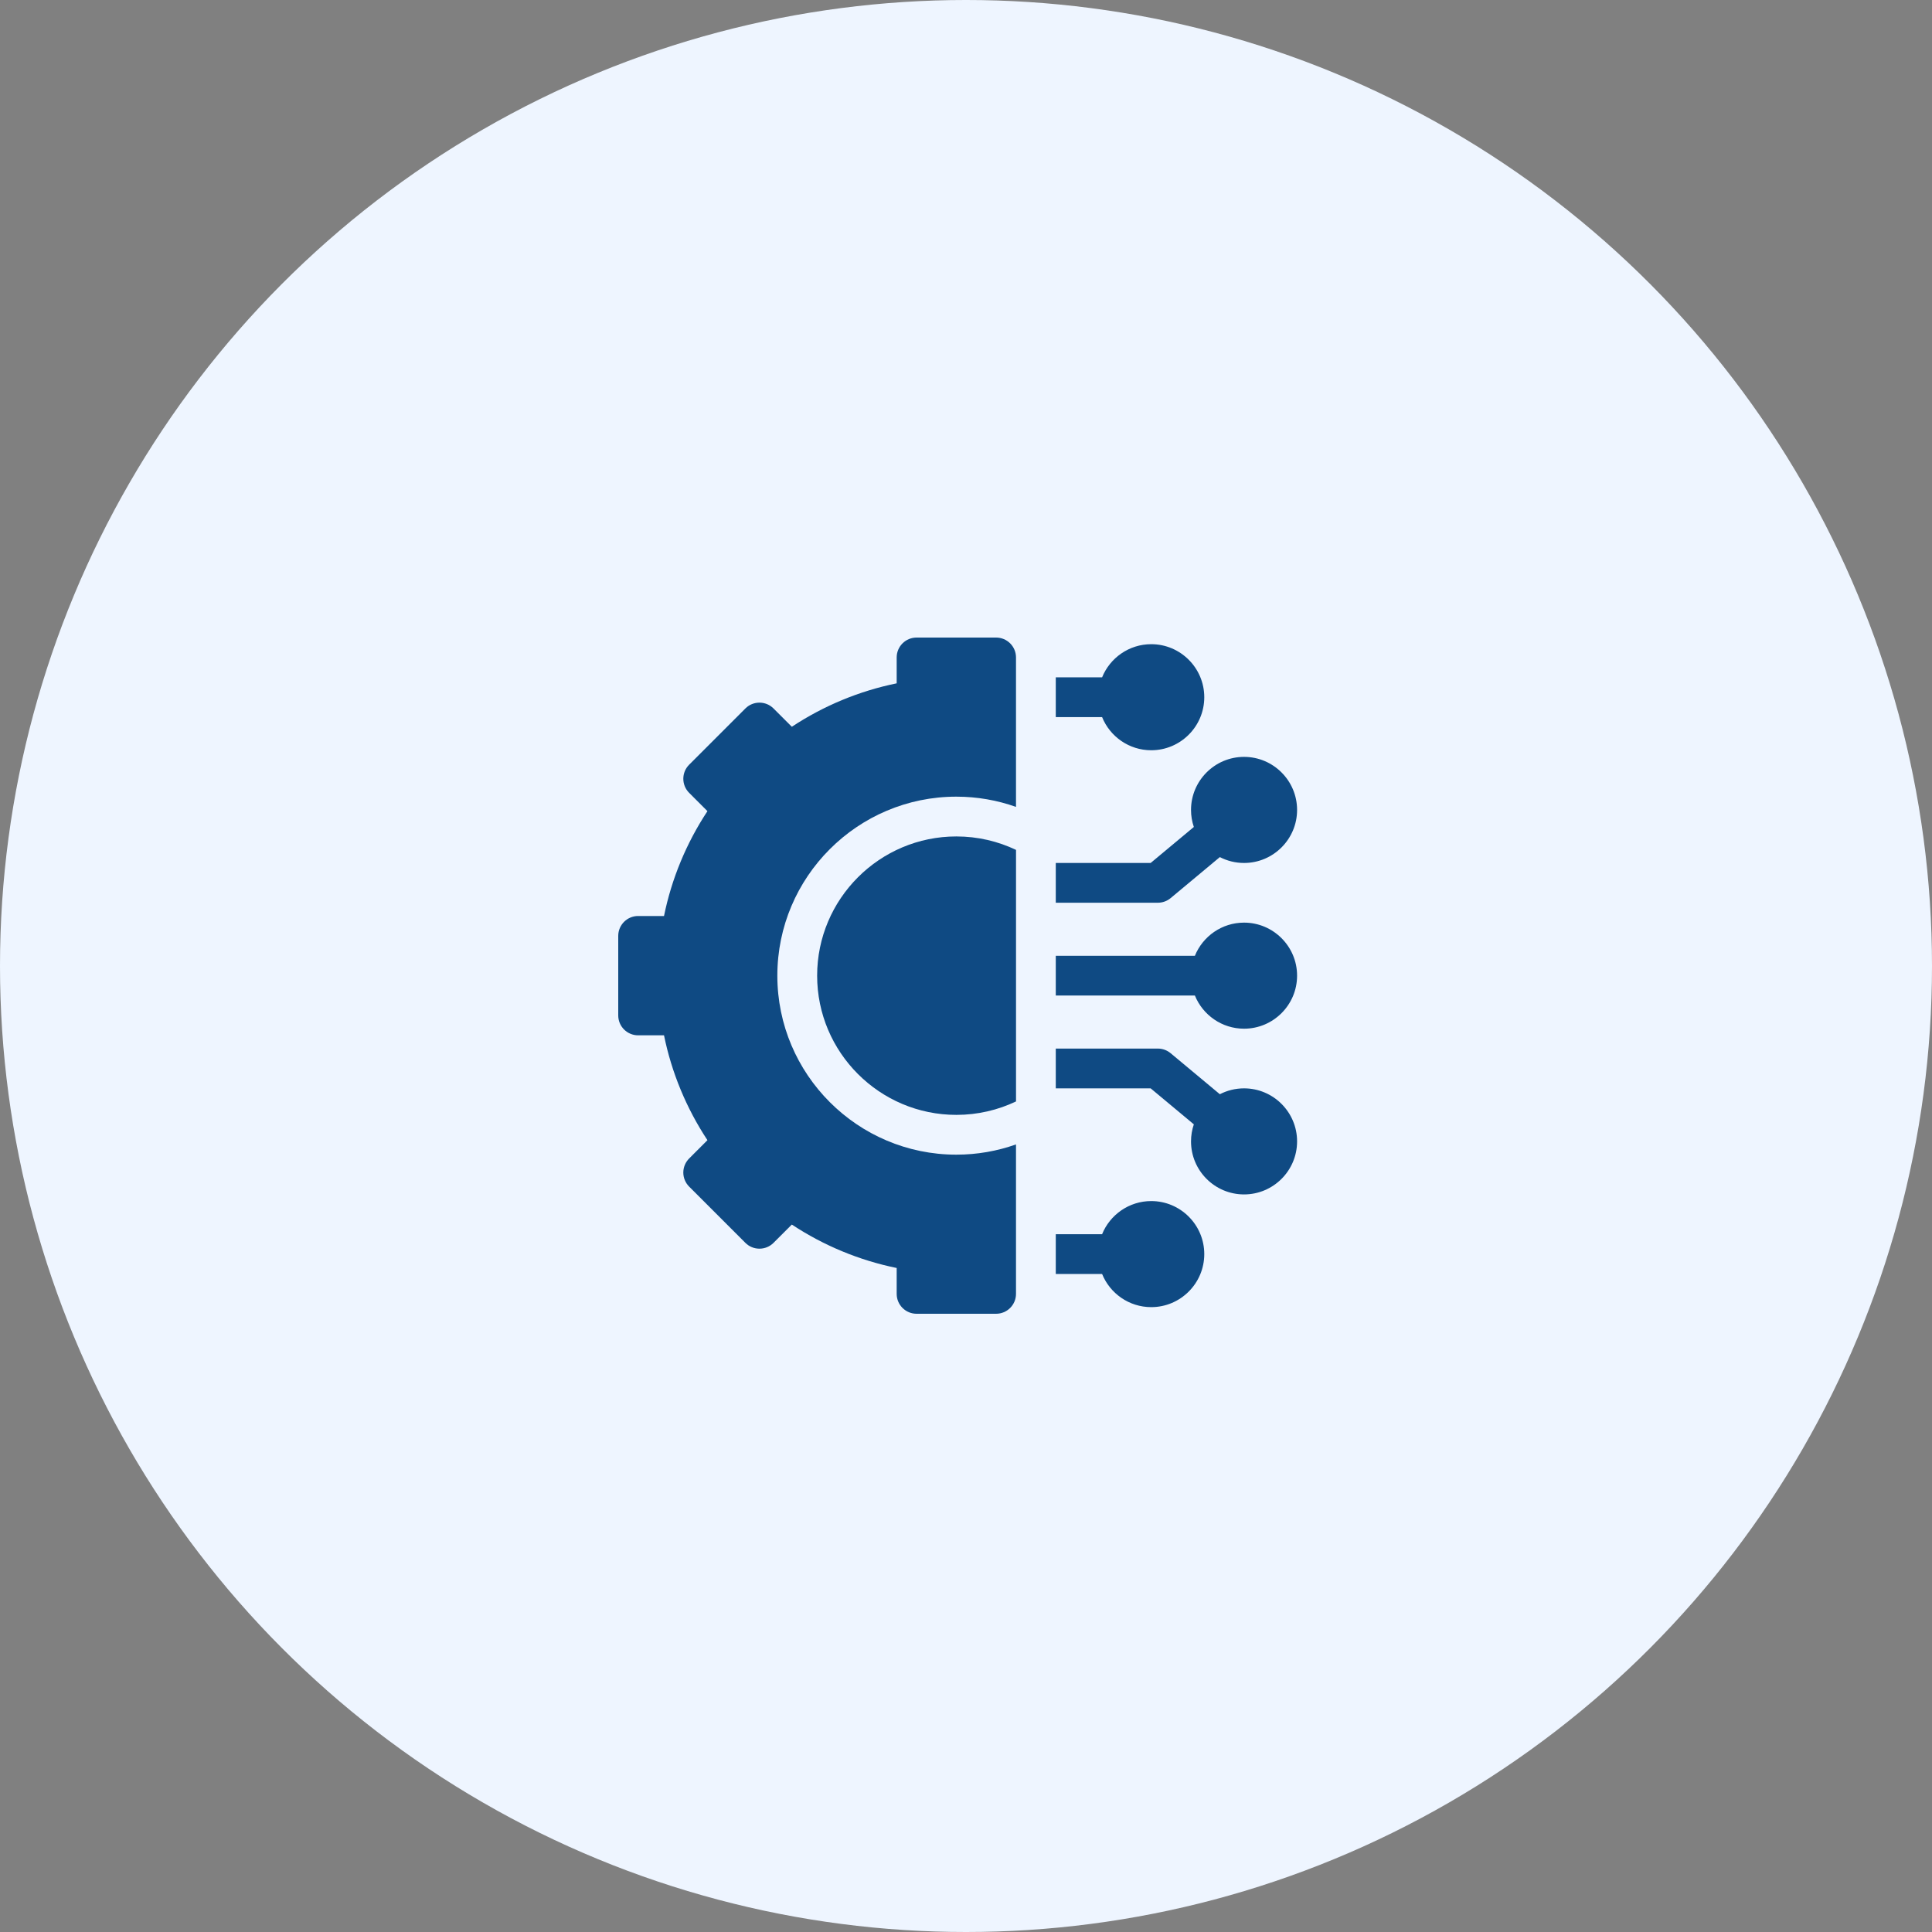 <svg width="100" height="100" viewBox="0 0 100 100" fill="none" xmlns="http://www.w3.org/2000/svg">
<rect x="0" y="0" width="100" height="100" fill="#808080" stroke="none"/>
<circle cx="50" cy="50" r="50" fill="#EEF5FF"/>
<path d="M59.588 62.167C58.438 62.167 57.452 62.877 57.044 63.882H54.647V65.941H57.044C57.452 66.946 58.438 67.657 59.588 67.657C61.101 67.657 62.333 66.425 62.333 64.912C62.333 63.398 61.101 62.167 59.588 62.167Z" fill="#0F4A83"/>
<path d="M64.392 56.333C63.94 56.333 63.515 56.443 63.139 56.637L60.59 54.513C60.405 54.359 60.172 54.274 59.931 54.274H54.647V56.333H59.558L61.793 58.196C61.699 58.473 61.647 58.77 61.647 59.078C61.647 60.592 62.878 61.823 64.392 61.823C65.905 61.823 67.137 60.592 67.137 59.078C67.137 57.565 65.905 56.333 64.392 56.333Z" fill="#0F4A83"/>
<path d="M64.392 47.755C63.242 47.755 62.256 48.466 61.847 49.471H54.647V51.529H61.847C62.256 52.534 63.242 53.245 64.392 53.245C65.905 53.245 67.137 52.014 67.137 50.5C67.137 48.986 65.905 47.755 64.392 47.755Z" fill="#0F4A83"/>
<path d="M60.59 46.487L63.139 44.363C63.515 44.557 63.94 44.667 64.392 44.667C65.905 44.667 67.137 43.435 67.137 41.922C67.137 40.408 65.905 39.176 64.392 39.176C62.878 39.176 61.647 40.408 61.647 41.922C61.647 42.23 61.699 42.527 61.793 42.804L59.558 44.667H54.647V46.725H59.931C60.172 46.725 60.405 46.641 60.59 46.487Z" fill="#0F4A83"/>
<path d="M59.588 38.833C61.101 38.833 62.333 37.602 62.333 36.088C62.333 34.575 61.101 33.343 59.588 33.343C58.438 33.343 57.452 34.054 57.044 35.059H54.647V37.117H57.044C57.452 38.123 58.438 38.833 59.588 38.833Z" fill="#0F4A83"/>
<path d="M42.295 50.5C42.295 54.473 45.528 57.706 49.501 57.706C50.605 57.706 51.653 57.456 52.589 57.01V43.99C51.653 43.544 50.605 43.294 49.501 43.294C45.528 43.294 42.295 46.527 42.295 50.5Z" fill="#0F4A83"/>
<path d="M51.559 33H47.441C46.873 33 46.412 33.461 46.412 34.029V35.369C44.48 35.763 42.632 36.529 40.985 37.617L40.037 36.67C39.635 36.268 38.983 36.268 38.581 36.67L35.67 39.581C35.268 39.983 35.268 40.635 35.67 41.037L36.617 41.985C35.529 43.632 34.763 45.48 34.369 47.412H33.029C32.461 47.412 32 47.873 32 48.441V52.559C32 53.127 32.461 53.588 33.029 53.588H34.369C34.763 55.52 35.529 57.368 36.617 59.015L35.67 59.963C35.477 60.156 35.368 60.418 35.368 60.691C35.368 60.964 35.477 61.225 35.67 61.419L38.581 64.33C38.983 64.732 39.635 64.732 40.037 64.33L40.985 63.383C42.632 64.471 44.48 65.237 46.412 65.631V66.971C46.412 67.539 46.873 68 47.441 68H51.559C52.127 68 52.588 67.539 52.588 66.971V59.235C51.622 59.578 50.583 59.765 49.5 59.765C44.391 59.765 40.235 55.609 40.235 50.5C40.235 45.391 44.391 41.235 49.5 41.235C50.583 41.235 51.622 41.422 52.588 41.765V34.029C52.588 33.461 52.127 33 51.559 33Z" fill="#0F4A83"/>
</svg>
